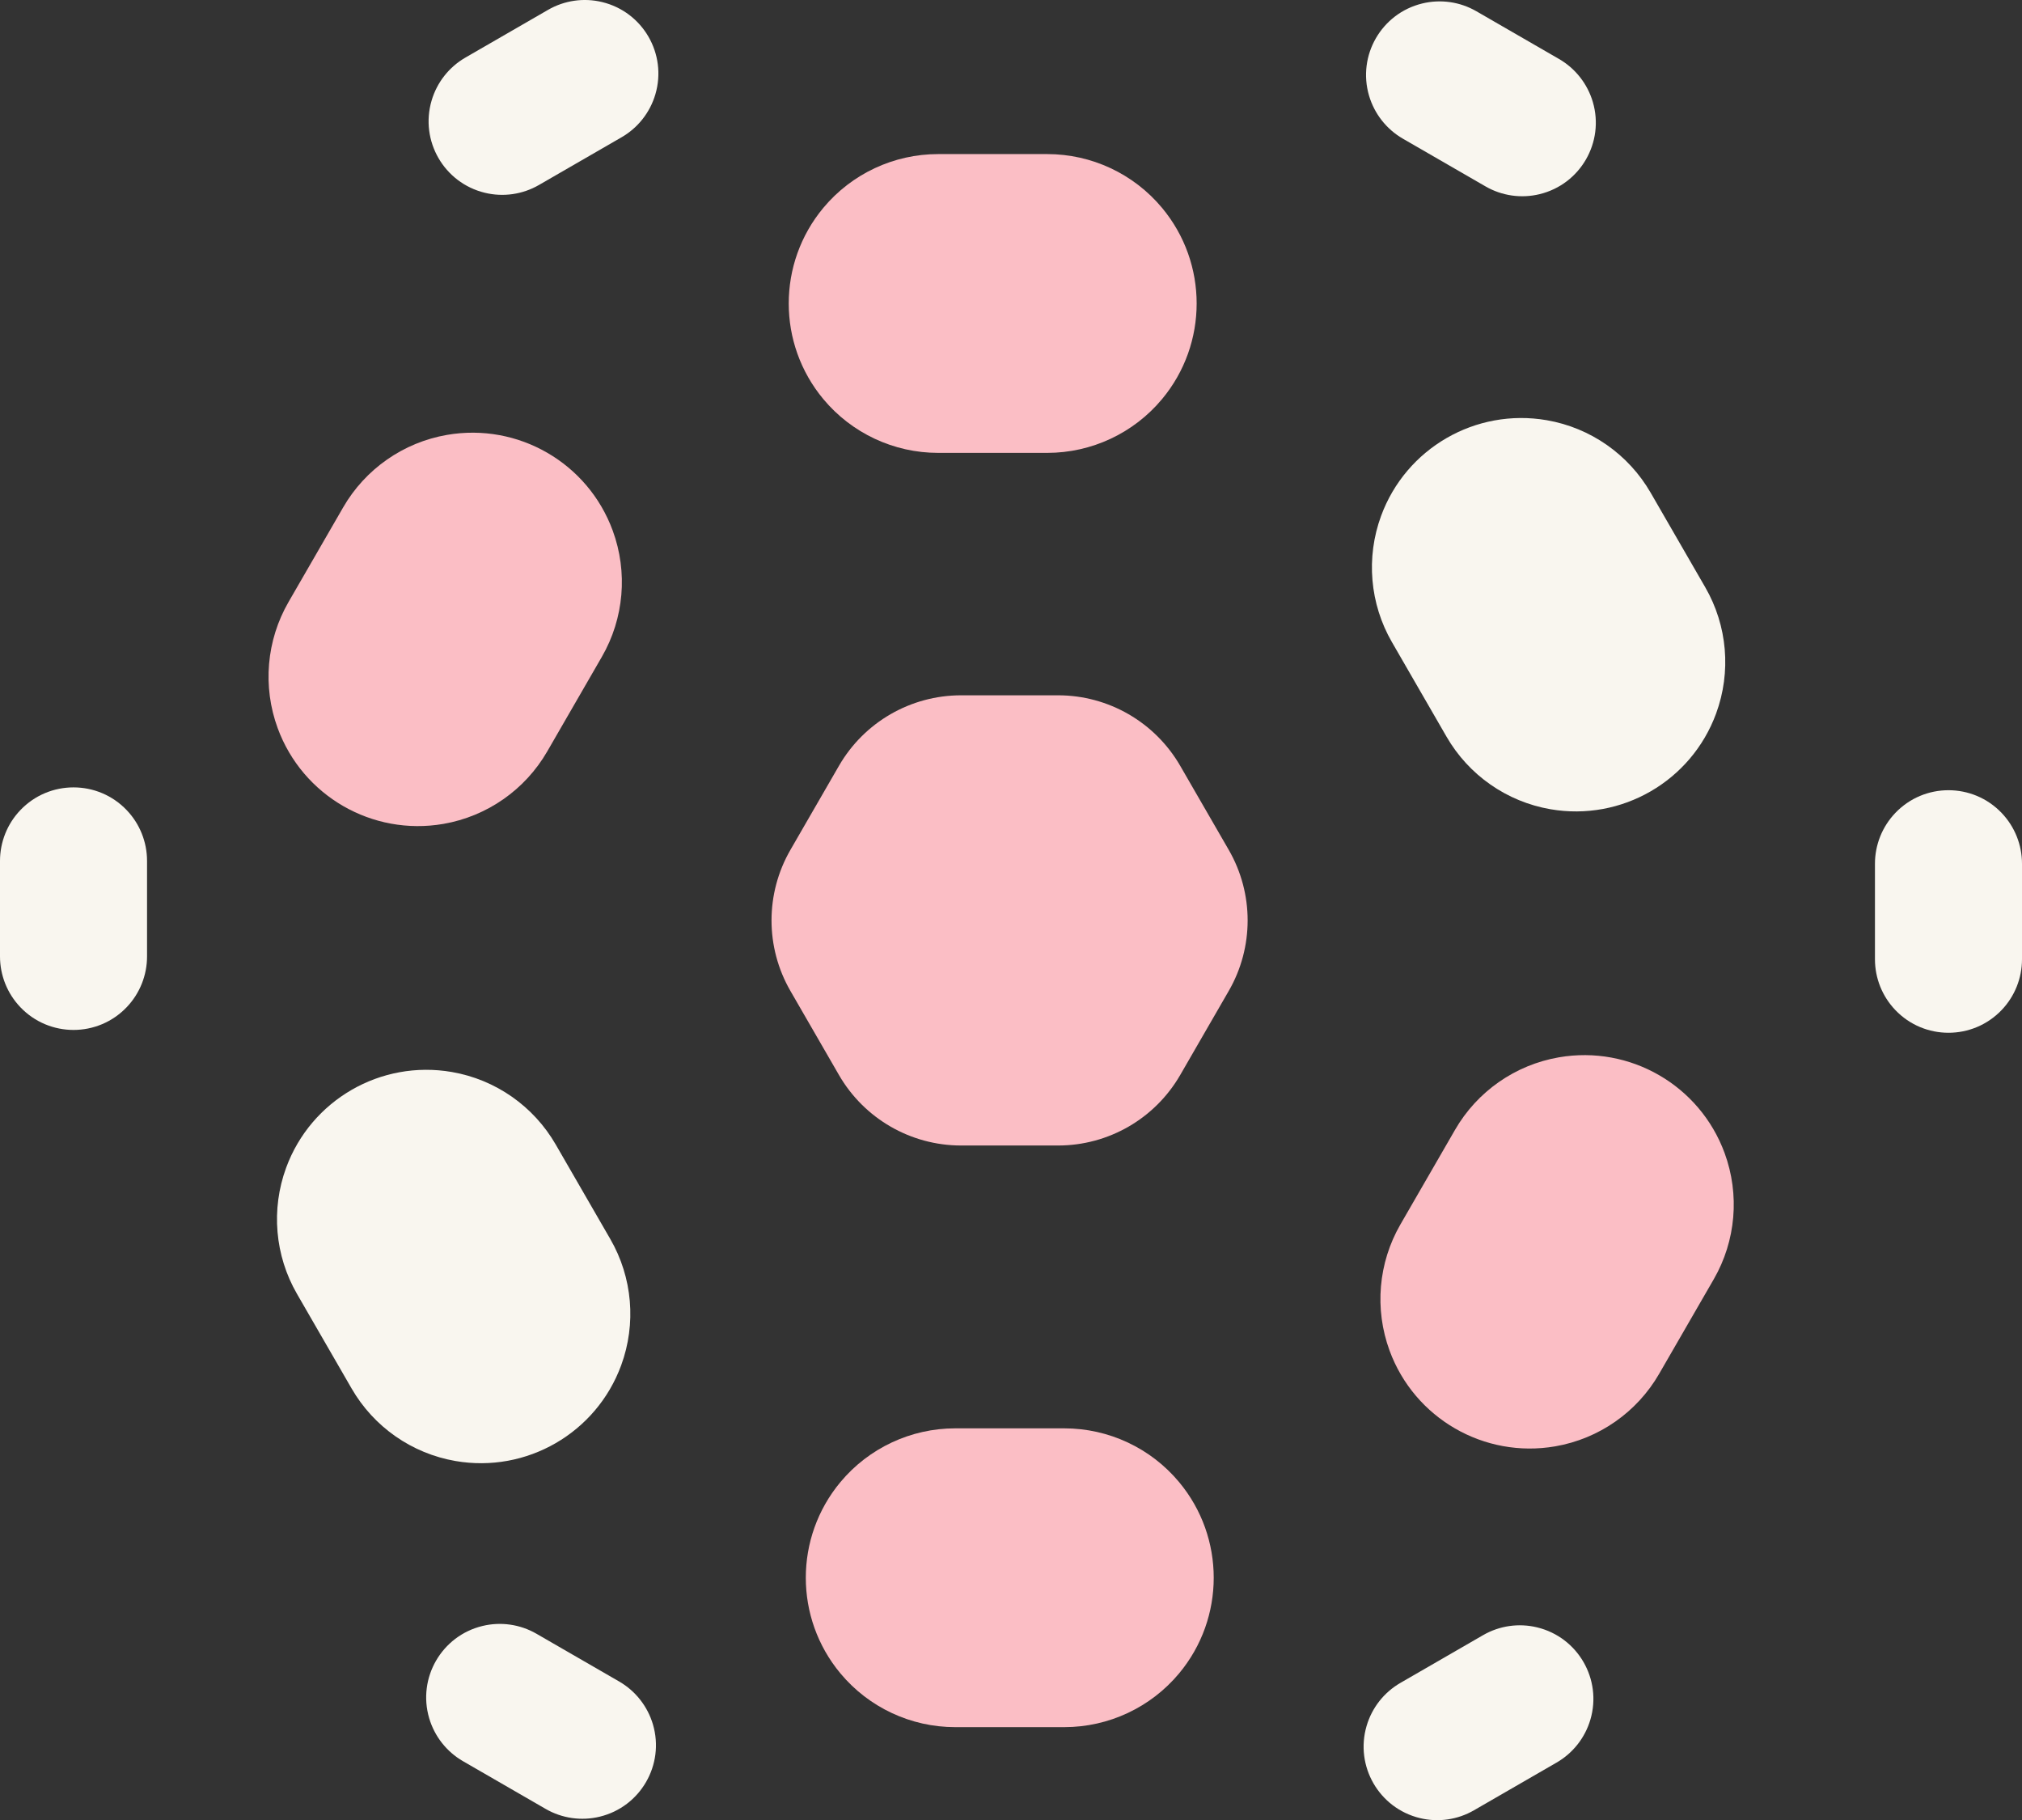 <?xml version="1.0" encoding="UTF-8"?>
<svg id="Layer_2" data-name="Layer 2" xmlns="http://www.w3.org/2000/svg" viewBox="0 0 506.99 456.33">
  <rect x="0" y="0" width="506.99" height="456.33" fill="#333333" stroke="none"/>
  <defs>
    <style>
      .cls-1 {
        fill: #f9f6ef;
      }

      .cls-2 {
        fill: #fbbec5;
      }
    </style>
  </defs>
  <g id="Layer_1-2" data-name="Layer 1">
    <g>
      <path class="cls-2" d="M262.59,38.63h-27.37c-11.11,0-21.66,4.94-28.77,13.47h0c-11.58,13.89-11.58,34.08,0,47.97h0c7.12,8.54,17.66,13.47,28.77,13.47h27.37c11.11,0,21.66-4.94,28.77-13.47h0c11.58-13.89,11.58-34.08,0-47.97h0c-7.12-8.54-17.66-13.47-28.77-13.47Z"/>
      <path class="cls-2" d="M86.04,127.21l-13.69,23.71c-5.56,9.63-6.55,21.22-2.72,31.65h0c6.24,16.98,23.72,27.07,41.54,23.99h0c10.95-1.89,20.5-8.56,26.05-18.18l13.69-23.71c5.56-9.63,6.55-21.22,2.72-31.65h0c-6.24-16.98-23.72-27.07-41.54-23.99h0c-10.95,1.89-20.5,8.56-26.05,18.18Z"/>
      <path class="cls-1" d="M74.47,324.4l13.69,23.71c5.56,9.63,15.1,16.29,26.05,18.18h0c17.82,3.08,35.3-7.01,41.54-23.99h0c3.83-10.43,2.84-22.03-2.72-31.65l-13.69-23.71c-5.56-9.63-15.1-16.29-26.05-18.18h0c-17.82-3.08-35.3,7.01-41.54,23.99h0c-3.83,10.43-2.84,22.03,2.72,31.65Z"/>
      <path class="cls-2" d="M239.5,433.01h27.37c11.11,0,21.66-4.94,28.77-13.47h0c11.58-13.89,11.58-34.08,0-47.97h0c-7.12-8.54-17.66-13.47-28.77-13.47h-27.37c-11.11,0-21.66,4.94-28.77,13.47h0c-11.58,13.89-11.58,34.08,0,47.97h0c7.12,8.54,17.66,13.47,28.77,13.47Z"/>
      <path class="cls-1" d="M369.57,453.86l20.73-11.97c4.1-2.37,7.13-6.22,8.47-10.77h0c2.97-10.1-3.11-20.64-13.35-23.12h0c-4.6-1.12-9.46-.42-13.56,1.95l-20.73,11.97c-4.1,2.37-7.13,6.22-8.47,10.77h0c-2.97,10.1,3.11,20.64,13.35,23.12h0c4.6,1.12,9.46.42,13.56-1.95Z"/>
      <path class="cls-1" d="M506.99,240.49v-23.94c0-4.74-1.82-9.29-5.09-12.72h0c-7.26-7.62-19.43-7.62-26.69,0h0c-3.27,3.43-5.09,7.98-5.09,12.72v23.94c0,4.74,1.82,9.29,5.09,12.72h0c7.26,7.62,19.43,7.62,26.69,0h0c3.27-3.43,5.09-7.98,5.09-12.72Z"/>
      <path class="cls-1" d="M390.91,14.79l-20.73-11.97c-4.1-2.37-8.96-3.07-13.56-1.95h0c-10.23,2.48-16.32,13.01-13.35,23.12h0c1.34,4.54,4.37,8.4,8.47,10.77l20.73,11.97c4.1,2.37,8.96,3.07,13.56,1.95h0c10.23-2.48,16.32-13.01,13.35-23.12h0c-1.34-4.54-4.37-8.4-8.47-10.77Z"/>
      <path class="cls-1" d="M137.42,2.47l-20.73,11.97c-4.1,2.37-7.13,6.22-8.47,10.77h0c-2.97,10.1,3.11,20.64,13.35,23.12h0c4.6,1.12,9.46.42,13.56-1.95l20.73-11.97c4.1-2.37,7.13-6.22,8.47-10.77h0c2.97-10.1-3.11-20.64-13.35-23.12h0c-4.6-1.12-9.46-.42-13.56,1.95Z"/>
      <path class="cls-1" d="M0,215.84v23.94c0,4.74,1.82,9.29,5.09,12.72h0c7.26,7.62,19.43,7.62,26.69,0h0c3.27-3.43,5.09-7.98,5.09-12.72v-23.94c0-4.74-1.82-9.29-5.09-12.72h0c-7.26-7.62-19.43-7.62-26.69,0h0C1.82,206.55,0,211.11,0,215.84Z"/>
      <path class="cls-1" d="M116.08,441.54l20.73,11.97c4.1,2.37,8.96,3.07,13.56,1.95h0c10.23-2.48,16.32-13.01,13.35-23.12h0c-1.34-4.54-4.37-8.4-8.47-10.77l-20.73-11.97c-4.1-2.37-8.96-3.07-13.56-1.95h0c-10.23,2.48-16.32,13.01-13.35,23.12h0c1.34,4.54,4.37,8.4,8.47,10.77Z"/>
      <path class="cls-2" d="M416.01,344.43l13.69-23.71c5.56-9.63,6.55-21.22,2.72-31.65h0c-6.24-16.98-23.72-27.07-41.54-23.99h0c-10.95,1.89-20.5,8.56-26.05,18.18l-13.69,23.71c-5.56,9.63-6.55,21.22-2.72,31.65h0c6.24,16.98,23.72,27.07,41.54,23.99h0c10.95-1.89,20.5-8.56,26.05-18.18Z"/>
      <path class="cls-1" d="M427.57,147.24l-13.69-23.71c-5.56-9.63-15.1-16.29-26.05-18.18h0c-17.82-3.08-35.3,7.01-41.54,23.99h0c-3.83,10.43-2.84,22.03,2.72,31.65l13.69,23.71c5.56,9.63,15.1,16.29,26.05,18.18h0c17.82,3.08,35.3-7.01,41.54-23.99h0c3.83-10.43,2.84-22.03-2.72-31.65Z"/>
      <path class="cls-2" d="M265.3,174.32h-24.32c-12.64,0-24.31,6.74-30.63,17.69l-12.16,21.06c-6.32,10.94-6.32,24.43,0,35.37l12.16,21.06c6.32,10.94,17.99,17.69,30.63,17.69h24.32c12.64,0,24.31-6.74,30.63-17.69l12.16-21.06c6.32-10.94,6.32-24.43,0-35.37l-12.16-21.06c-6.32-10.94-17.99-17.69-30.63-17.69Z"/>
    </g>
  </g>
</svg>